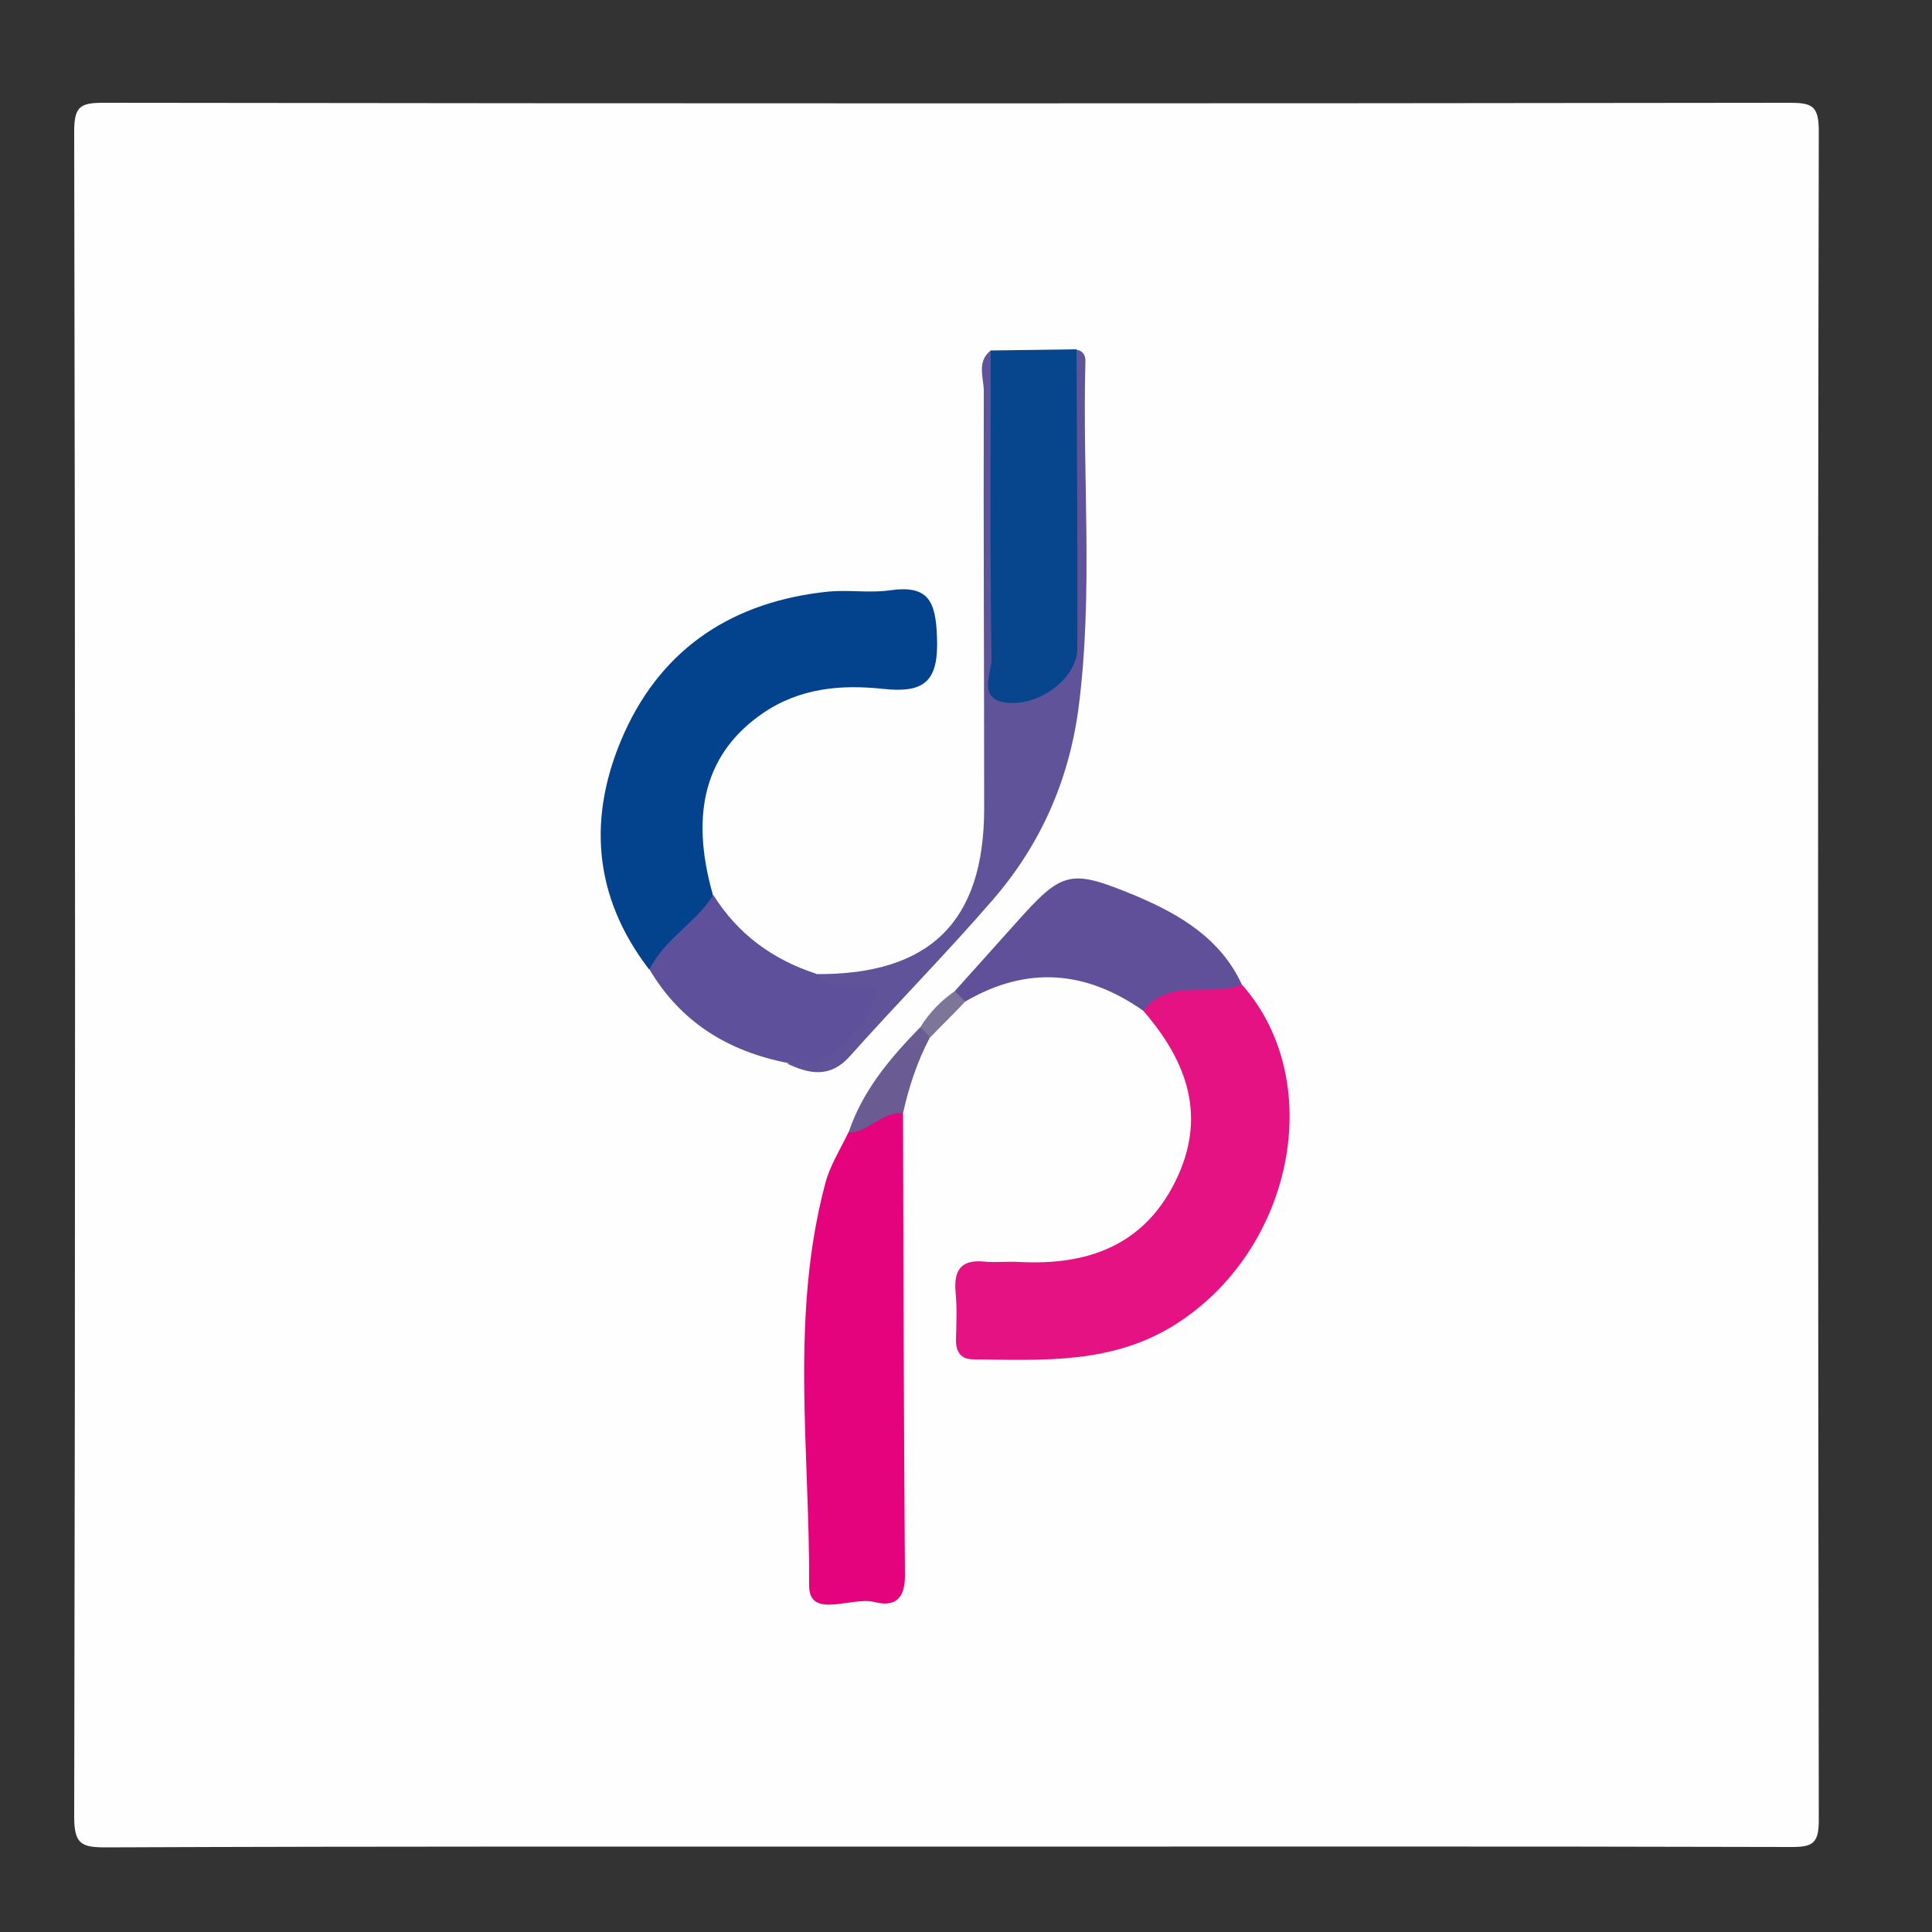 <?xml version="1.0" encoding="UTF-8"?>
<svg xmlns="http://www.w3.org/2000/svg" xmlns:xlink="http://www.w3.org/1999/xlink" version="1.1" id="Layer_2_1_" x="0px" y="0px" viewBox="0 0 500 500" style="enable-background:new 0 0 500 500;" xml:space="preserve">
<rect x="0" y="0" width="500" height="500" fill="#333333" stroke="none"/>
<style type="text/css">
	.st0{fill:#FEFEFE;}
	.st1{fill:#E51283;}
	.st2{fill:#03438D;}
	.st3{fill:#E5027D;}
	.st4{fill:#07458C;}
	.st5{fill:#605399;}
	.st6{fill:#604F99;}
	.st7{fill:#5E509A;}
	.st8{fill:#6A5C92;}
	.st9{fill:#7D7699;}
</style>
<g>
	<g>
		<path class="st0" d="M245,477.9c-72.5,0-145-0.1-217.5,0.2c-6.3,0-8.3-0.7-8.3-7.9c0.3-145.4,0.3-290.8,0-436.2    c0-6.6,1.7-7.4,7.7-7.4c145.3,0.2,290.7,0.2,436.1,0c5.9,0,7.7,0.7,7.7,7.3c-0.3,145.8-0.2,291.6,0,437.3c0,5.9-1.7,6.8-7,6.8    C390.7,477.8,317.8,477.9,245,477.9z"></path>
		<path class="st1" d="M321.4,254.8c22.1,24.9,13.4,68.5-17.1,87.9c-16.4,10.4-34.3,9.3-52.3,9.1c-3.3,0-4.6-1.8-4.6-5    c0.1-4.1,0.3-8.3-0.1-12.4c-0.5-5.7,1.4-8.5,7.5-7.9c3,0.3,6-0.1,9,0.1c17.5,0.9,32-4.1,40.3-20.7c8.4-16.8,3.2-31.2-8.3-44.4    c-1.1-4.3,1.4-6.7,5-7.1C307.6,253.6,314.6,250.3,321.4,254.8z"></path>
		<path class="st2" d="M168,250.9c-14.7-19.1-16-40-6.4-61.3c10.1-22.3,28.5-34,52.8-36.5c5.2-0.5,10.6,0.4,15.7-0.3    c10.1-1.5,12.1,2.6,12.4,12.3c0.4,11.2-3.2,14.3-13.8,13.2c-10.9-1.2-21.7-0.3-31.3,6.3c-14.7,10.1-19,25.6-12.9,47    C183.2,241.6,175.4,246,168,250.9z"></path>
		<path class="st3" d="M233.7,288.1c0.1,39.8,0.2,79.5,0.5,119.3c0.1,6.2-2.4,8.6-7.9,7.2c-5.8-1.5-16.9,4.6-16.9-4.2    c0.2-34.7-5-69.8,4.2-104.2c1.2-4.6,3.9-8.8,6-13.2C223.8,290,227,284,233.7,288.1z"></path>
		<path class="st4" d="M256.4,90.7c7.4-0.1,14.8-0.2,22.2-0.3c2.7,11.8,0.9,23.8,1.2,35.8c0.4,13.5,0.1,27,0.1,40.6    c-0.1,11.2-6.2,17.3-17.2,17.5c-4.2,0.1-7.6-0.9-7.5-6C255.9,149.1,253.5,119.8,256.4,90.7z"></path>
		<path class="st5" d="M256.4,90.7c0,26.6-0.2,53.1,0.2,79.7c0.1,3.9-3.9,10.8,4.3,11.5c8.7,0.7,17.9-6.8,17.9-14    c0.1-25.8-0.1-51.6-0.2-77.4c1.8,0.3,2.4,1.6,2.3,3.2c-0.8,29.9,2.1,59.9-1.8,89.7c-2.5,18.7-9.9,35.3-22.1,49.4    c-12,13.9-24.9,26.9-37.1,40.6c-5,5.6-10.4,4.6-16.1,1.9c6.9-4.2,13.5-8.8,18.3-15.7c-2.2-4.6-11.1,0.5-10.9-7.5    c29.5,0.2,43.5-13.6,43.5-42.9c0-36-0.2-71.9-0.1-107.9C254.6,97.7,252.7,93.6,256.4,90.7z"></path>
		<path class="st6" d="M321.4,254.8c-8.2,3.3-18.7-1.9-25.5,6.8c-14.9-10.5-30.2-11.7-46.1-2.4c-2.4,0.6-3.3-0.3-2.7-2.7    c5.2-5.8,10.4-11.6,15.6-17.4c12.3-13.8,14.1-14.4,31.4-7.2C305.4,236.7,315.9,242.9,321.4,254.8z"></path>
		<path class="st7" d="M211.2,252c0.2,0.3,0.4,0.6,0.7,0.9c4.1,4.9,17.5-0.9,14.5,5.6c-3.2,7-9.9,18.2-22.5,16.6    c-15.4-3-27.7-10.5-35.8-24.2c3.8-7.9,12-12,16.5-19.3C190.9,241.7,199.9,248.3,211.2,252z"></path>
		<path class="st8" d="M233.7,288.1c-5.5-0.5-8.8,5-14.1,5c3.6-10.8,10.7-19.2,18.5-27.2c2.2-0.4,3.2,0.3,2.5,2.7    C237.4,274.7,235.2,281.3,233.7,288.1z"></path>
		<path class="st9" d="M240.7,268.5c-0.8-0.9-1.7-1.8-2.5-2.7c2.3-3.7,5.3-6.8,8.9-9.3c0.9,0.9,1.8,1.8,2.7,2.7    C246.8,262.4,243.7,265.4,240.7,268.5z"></path>
	</g>
</g>
</svg>
